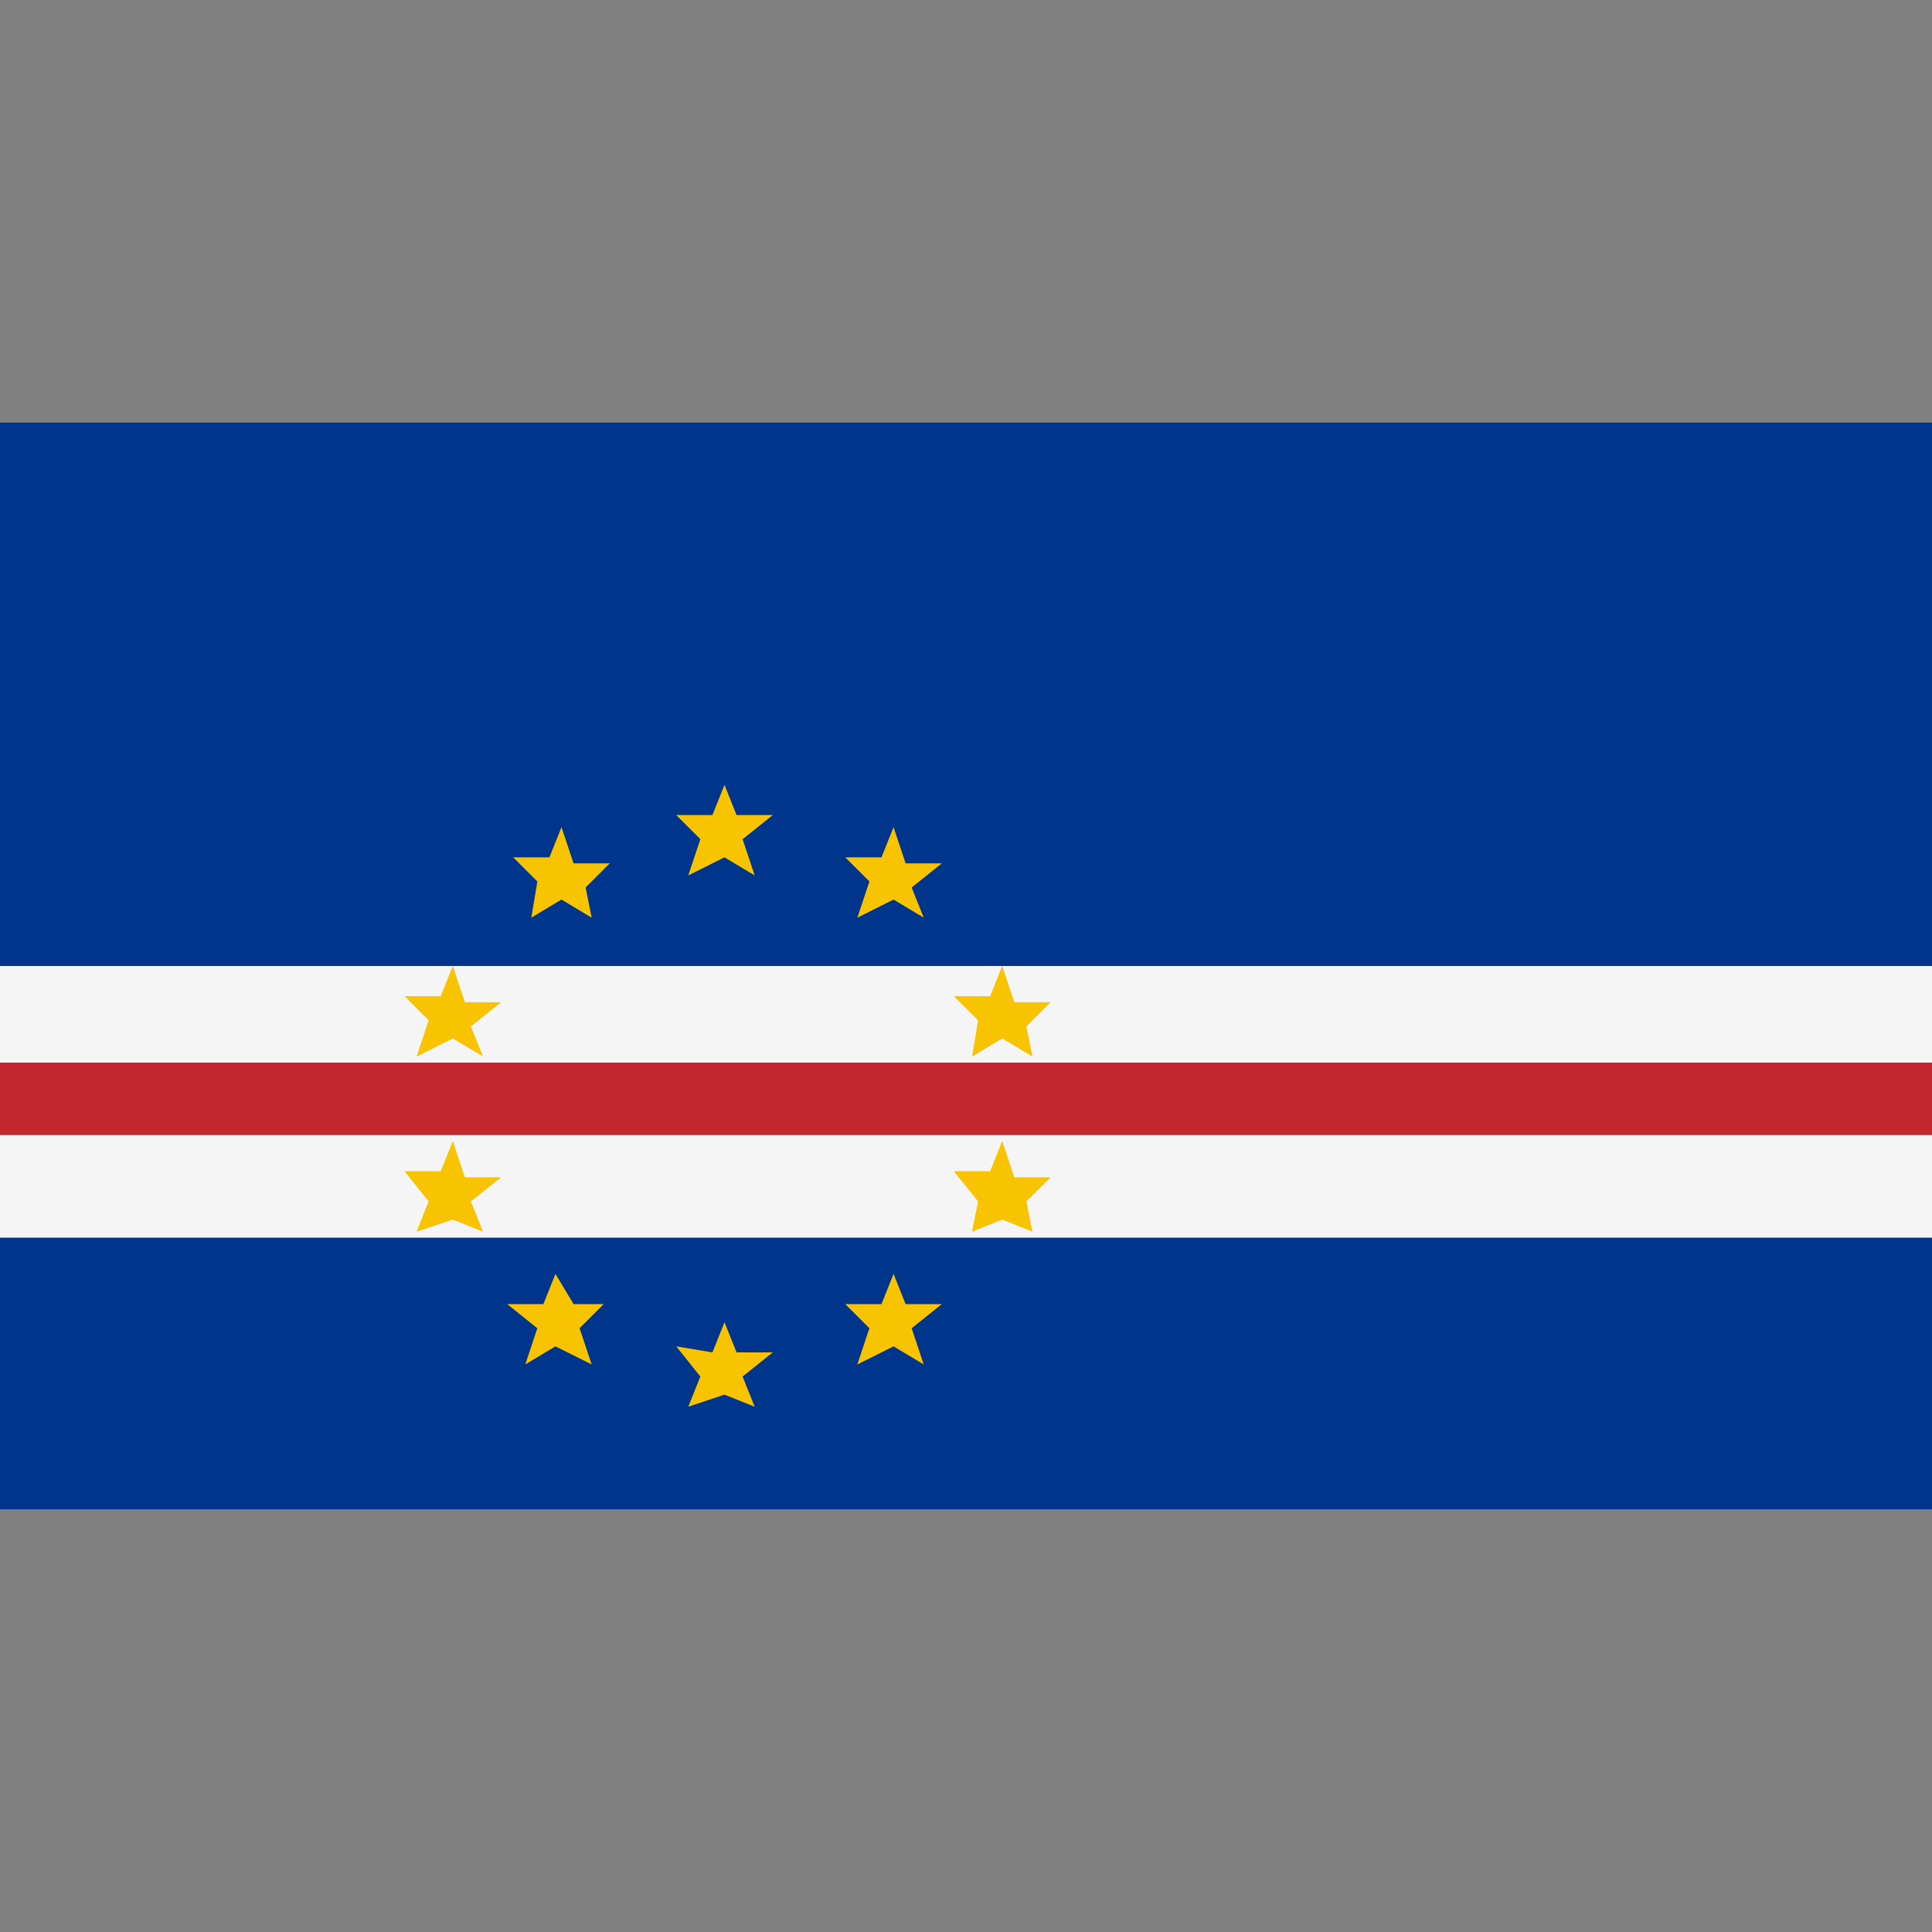 <svg id="Layer_1" xmlns="http://www.w3.org/2000/svg" viewBox="0 0 32 32"><rect x="0" y="0" width="32" height="32" fill="#808080" stroke="none"/><style>.st3{fill:#f8c300}</style><path fill="#00358c" d="M0 7h32v18H0z"/><path fill="#f5f5f5" d="M0 16h32v4.5H0z"/><path fill="#c1272d" d="M0 17.6h32v1.2H0z"/><path class="st3" d="M14.2 15.2l.6-.3.5.3-.2-.5.5-.4H15l-.2-.6-.2.5H14l.4.4zM9.3 13.7l-.2.5h-.6l.4.4-.1.6.5-.3.5.3-.1-.5.4-.4h-.6zM7.5 16l-.2.5h-.6l.4.4-.2.6.6-.3.5.3-.2-.5.5-.4h-.6zM7.5 18.9l-.2.5h-.6l.4.5-.2.5.6-.2.5.2-.2-.5.5-.4h-.6zM16.6 16l-.2.5h-.6l.4.4-.1.6.5-.3.5.3-.1-.5.4-.4h-.6zM16.6 18.9l-.2.5h-.6l.4.5-.1.5.5-.2.5.2-.1-.5.4-.4h-.6zM12 13l-.2.5h-.6l.4.4-.2.6.6-.3.5.3-.2-.6.5-.4h-.6zM12.2 22.4l-.2-.5-.2.5-.6-.1.4.5-.2.5.6-.2.5.2-.2-.5.5-.4zM15 21.6l-.2-.5-.2.5H14l.4.4-.2.6.6-.3.5.3-.2-.6.5-.4zM9.5 21.6l-.3-.5-.2.5h-.6l.5.4-.2.6.5-.3.6.3-.2-.6.4-.4z"/></svg>